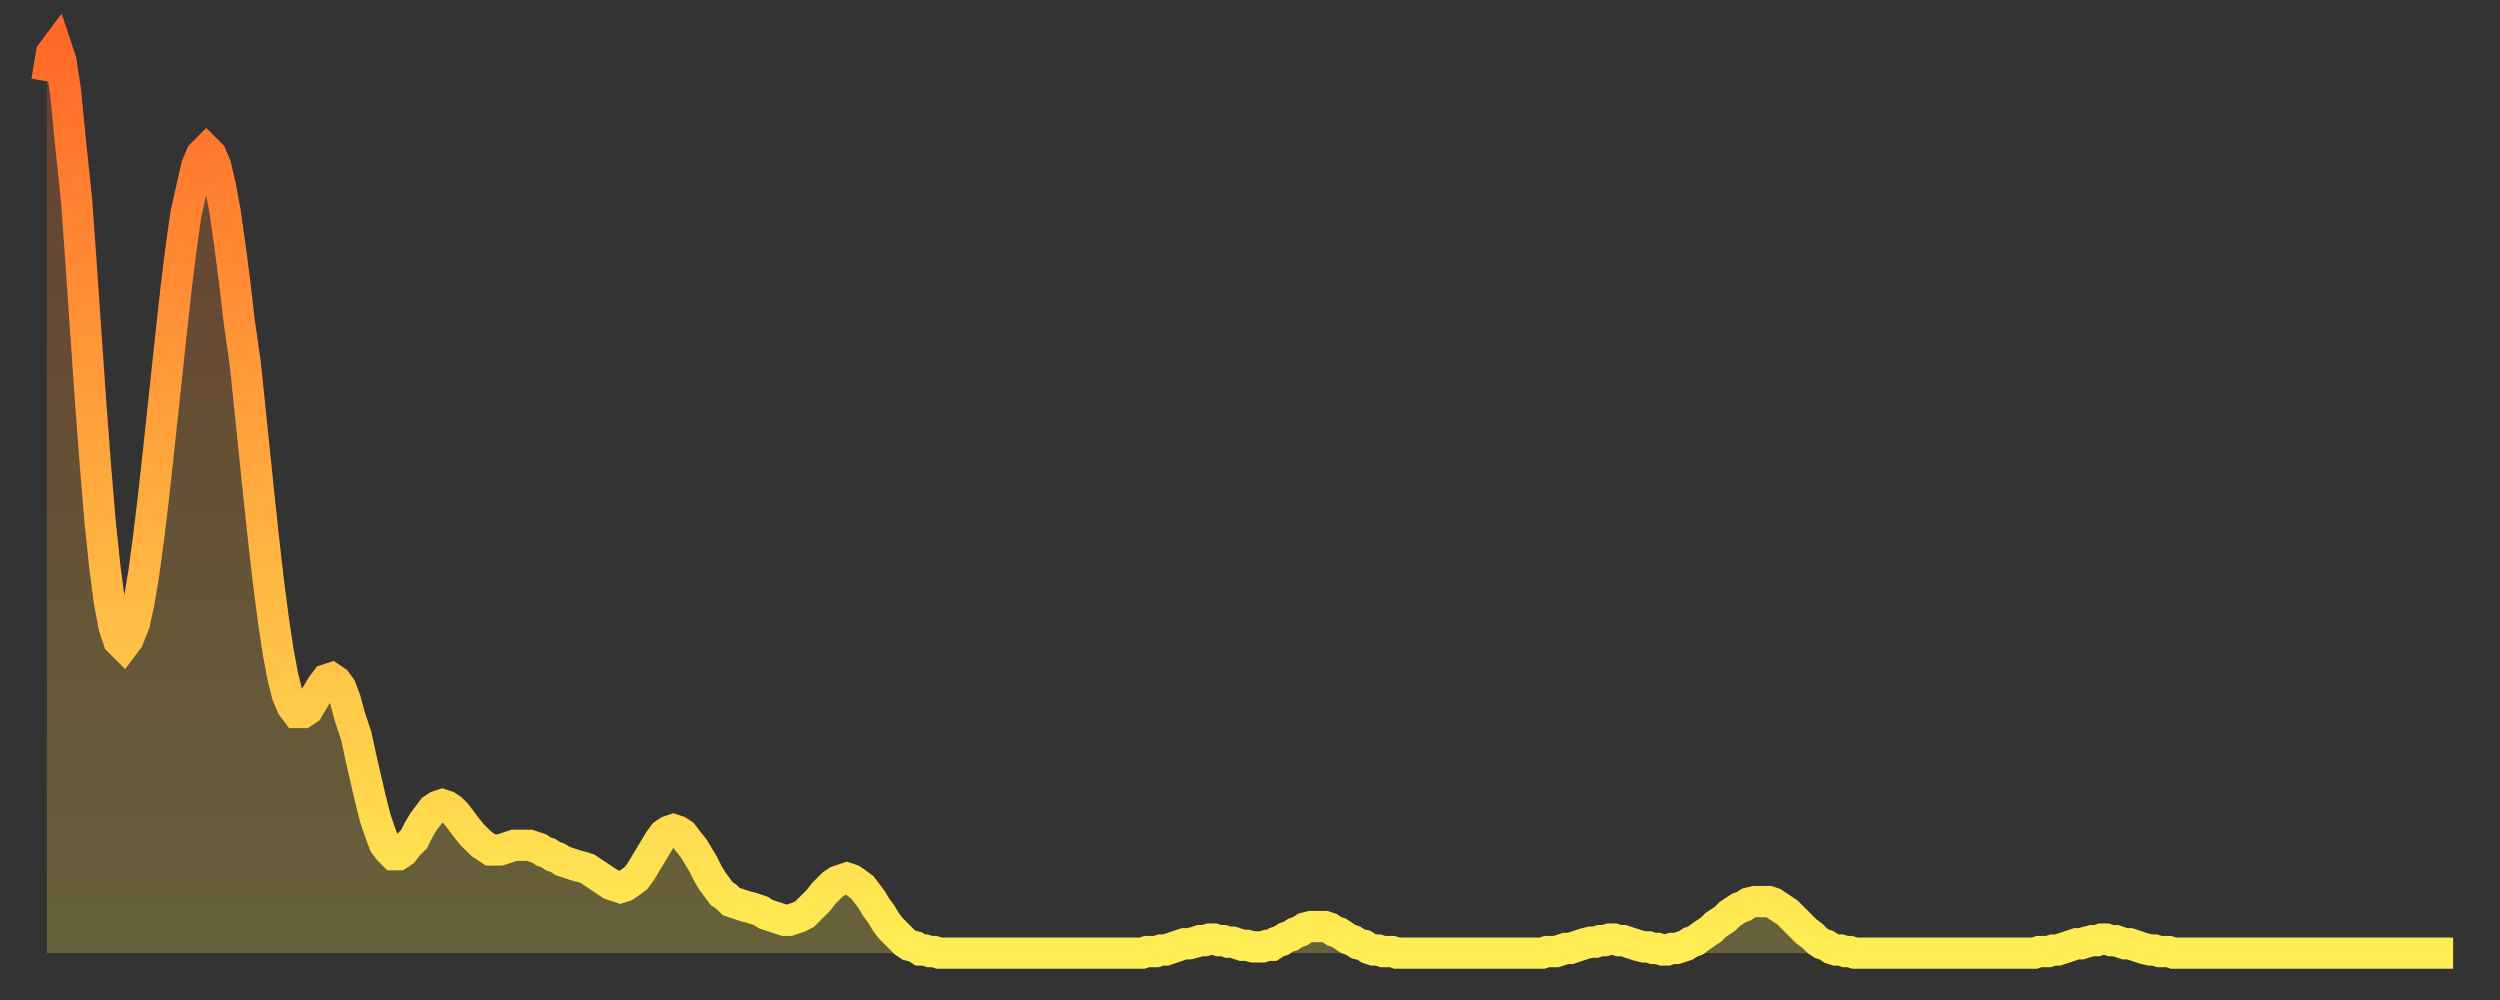 <?xml version="1.0" encoding="utf-8" ?>
<svg baseProfile="full" height="64" version="1.1" width="160" xmlns="http://www.w3.org/2000/svg" xmlns:ev="http://www.w3.org/2001/xml-events" xmlns:xlink="http://www.w3.org/1999/xlink"><rect width="100%" height="100%" fill="#333333" stroke="none"/><defs><linearGradient id="id348" x1="0" x2="0" y1="0" y2="1"><stop offset="0%" stop-color="#ff6a29" /><stop offset="50%" stop-color="#ffac3f" /><stop offset="100%" stop-color="#ffee55" /></linearGradient></defs><g transform="translate(3,3)"><g><path d="M 0.0 2.2 L 0.3 0.4 0.6 0.0 0.9 0.9 1.2 2.9 1.5 6.0 1.9 9.8 2.2 14.0 2.5 18.4 2.8 22.7 3.1 26.7 3.4 30.3 3.7 33.2 4.0 35.5 4.3 37.1 4.6 38.0 4.9 38.3 5.2 37.9 5.6 36.9 5.9 35.5 6.2 33.7 6.5 31.5 6.8 29.0 7.1 26.3 7.4 23.5 7.7 20.7 8.0 17.9 8.3 15.2 8.6 12.8 8.9 10.7 9.3 8.9 9.6 7.6 9.9 6.9 10.2 6.6 10.5 6.9 10.8 7.6 11.1 8.9 11.4 10.5 11.7 12.6 12.0 14.9 12.3 17.5 12.7 20.3 13.0 23.2 13.3 26.1 13.6 29.0 13.9 31.8 14.2 34.4 14.5 36.7 14.8 38.7 15.1 40.3 15.4 41.5 15.7 42.2 16.0 42.6 16.4 42.6 16.7 42.4 17.0 41.9 17.3 41.4 17.6 40.9 17.9 40.5 18.2 40.4 18.5 40.6 18.8 41.0 19.1 41.8 19.4 42.9 19.8 44.1 20.1 45.5 20.4 46.8 20.7 48.1 21.0 49.3 21.3 50.2 21.6 51.0 21.9 51.4 22.2 51.7 22.5 51.7 22.8 51.5 23.1 51.1 23.5 50.7 23.8 50.1 24.1 49.6 24.4 49.2 24.7 48.8 25.0 48.6 25.3 48.5 25.6 48.6 25.9 48.8 26.2 49.1 26.5 49.5 26.8 49.9 27.2 50.4 27.5 50.7 27.8 51.0 28.1 51.2 28.4 51.4 28.7 51.4 29.0 51.4 29.3 51.3 29.6 51.2 29.9 51.1 30.2 51.1 30.6 51.1 30.9 51.1 31.2 51.2 31.5 51.3 31.8 51.5 32.1 51.6 32.4 51.8 32.7 51.9 33.0 52.1 33.3 52.2 33.6 52.3 33.9 52.4 34.3 52.5 34.6 52.6 34.9 52.8 35.2 53.0 35.5 53.2 35.8 53.4 36.1 53.6 36.4 53.7 36.7 53.8 37.0 53.7 37.3 53.5 37.7 53.2 38.0 52.8 38.3 52.3 38.6 51.8 38.9 51.3 39.2 50.8 39.5 50.4 39.8 50.2 40.1 50.1 40.4 50.2 40.7 50.4 41.0 50.8 41.4 51.3 41.7 51.8 42.0 52.3 42.3 52.9 42.6 53.4 42.9 53.8 43.2 54.2 43.5 54.4 43.8 54.7 44.1 54.8 44.4 54.9 44.7 55.0 45.1 55.1 45.4 55.2 45.7 55.3 46.0 55.5 46.3 55.6 46.6 55.7 46.9 55.8 47.2 55.9 47.5 55.9 47.8 55.8 48.1 55.7 48.5 55.5 48.8 55.2 49.1 54.9 49.4 54.6 49.7 54.2 50.0 53.9 50.3 53.6 50.6 53.4 50.9 53.3 51.2 53.2 51.5 53.3 51.8 53.5 52.2 53.8 52.5 54.2 52.8 54.6 53.1 55.1 53.4 55.5 53.7 56.0 54.0 56.4 54.3 56.7 54.6 57.0 54.9 57.3 55.2 57.5 55.6 57.6 55.9 57.8 56.2 57.8 56.5 57.9 56.8 57.9 57.1 58.0 57.4 58.0 57.7 58.0 58.0 58.0 58.3 58.0 58.6 58.0 58.9 58.0 59.3 58.0 59.6 58.0 59.9 58.0 60.2 58.0 60.5 58.0 60.8 58.0 61.1 58.0 61.4 58.0 61.7 58.0 62.0 58.0 62.3 58.0 62.6 58.0 63.0 58.0 63.3 58.0 63.6 58.0 63.9 58.0 64.2 58.0 64.5 58.0 64.8 58.0 65.1 58.0 65.4 58.0 65.7 58.0 66.0 58.0 66.4 58.0 66.7 58.0 67.0 58.0 67.3 58.0 67.6 58.0 67.9 58.0 68.2 58.0 68.5 58.0 68.8 58.0 69.1 58.0 69.4 58.0 69.7 58.0 70.1 58.0 70.4 57.9 70.7 57.9 71.0 57.9 71.3 57.8 71.6 57.8 71.9 57.7 72.2 57.6 72.5 57.5 72.8 57.4 73.1 57.4 73.5 57.3 73.8 57.2 74.1 57.2 74.4 57.1 74.7 57.1 75.0 57.2 75.3 57.2 75.6 57.3 75.9 57.3 76.2 57.4 76.5 57.5 76.8 57.5 77.2 57.6 77.5 57.6 77.8 57.6 78.1 57.5 78.4 57.5 78.7 57.3 79.0 57.2 79.3 57.0 79.6 56.9 79.9 56.7 80.2 56.6 80.5 56.4 80.9 56.3 81.2 56.3 81.5 56.3 81.8 56.3 82.1 56.4 82.4 56.6 82.7 56.7 83.0 56.9 83.3 57.1 83.6 57.2 83.9 57.4 84.3 57.5 84.6 57.7 84.9 57.8 85.2 57.8 85.5 57.9 85.8 57.9 86.1 57.9 86.4 58.0 86.7 58.0 87.0 58.0 87.3 58.0 87.6 58.0 88.0 58.0 88.3 58.0 88.6 58.0 88.9 58.0 89.2 58.0 89.5 58.0 89.8 58.0 90.1 58.0 90.4 58.0 90.7 58.0 91.0 58.0 91.4 58.0 91.7 58.0 92.0 58.0 92.3 58.0 92.6 58.0 92.9 58.0 93.2 58.0 93.5 58.0 93.8 58.0 94.1 58.0 94.4 58.0 94.7 58.0 95.1 58.0 95.4 58.0 95.7 58.0 96.0 57.9 96.3 57.9 96.6 57.9 96.9 57.8 97.2 57.7 97.5 57.7 97.8 57.6 98.1 57.5 98.4 57.4 98.8 57.3 99.1 57.3 99.4 57.2 99.7 57.2 100.0 57.1 100.3 57.1 100.6 57.2 100.9 57.2 101.2 57.3 101.5 57.4 101.8 57.5 102.2 57.6 102.5 57.6 102.8 57.7 103.1 57.7 103.4 57.8 103.7 57.8 104.0 57.7 104.3 57.7 104.6 57.6 104.9 57.5 105.2 57.3 105.5 57.2 105.9 56.9 106.2 56.7 106.5 56.5 106.8 56.2 107.1 56.0 107.4 55.8 107.7 55.5 108.0 55.3 108.3 55.1 108.6 55.0 108.9 54.8 109.3 54.7 109.6 54.7 109.9 54.7 110.2 54.7 110.5 54.8 110.8 55.0 111.1 55.2 111.4 55.4 111.7 55.7 112.0 56.0 112.3 56.3 112.6 56.6 113.0 56.9 113.3 57.2 113.6 57.4 113.9 57.5 114.2 57.7 114.5 57.8 114.8 57.8 115.1 57.9 115.4 57.9 115.7 58.0 116.0 58.0 116.3 58.0 116.7 58.0 117.0 58.0 117.3 58.0 117.6 58.0 117.9 58.0 118.2 58.0 118.5 58.0 118.8 58.0 119.1 58.0 119.4 58.0 119.7 58.0 120.1 58.0 120.4 58.0 120.7 58.0 121.0 58.0 121.3 58.0 121.6 58.0 121.9 58.0 122.2 58.0 122.5 58.0 122.8 58.0 123.1 58.0 123.4 58.0 123.8 58.0 124.1 58.0 124.4 58.0 124.7 58.0 125.0 58.0 125.3 58.0 125.6 58.0 125.9 58.0 126.2 58.0 126.5 58.0 126.8 58.0 127.2 58.0 127.5 57.9 127.8 57.9 128.1 57.9 128.4 57.8 128.7 57.8 129.0 57.7 129.3 57.6 129.6 57.5 129.9 57.4 130.2 57.4 130.5 57.3 130.9 57.2 131.2 57.2 131.5 57.1 131.8 57.1 132.1 57.2 132.4 57.2 132.7 57.3 133.0 57.4 133.3 57.4 133.6 57.5 133.9 57.6 134.2 57.7 134.6 57.8 134.9 57.8 135.2 57.9 135.5 57.9 135.8 57.9 136.1 58.0 136.4 58.0 136.7 58.0 137.0 58.0 137.3 58.0 137.6 58.0 138.0 58.0 138.3 58.0 138.6 58.0 138.9 58.0 139.2 58.0 139.5 58.0 139.8 58.0 140.1 58.0 140.4 58.0 140.7 58.0 141.0 58.0 141.3 58.0 141.7 58.0 142.0 58.0 142.3 58.0 142.6 58.0 142.9 58.0 143.2 58.0 143.5 58.0 143.8 58.0 144.1 58.0 144.4 58.0 144.7 58.0 145.1 58.0 145.4 58.0 145.7 58.0 146.0 58.0 146.3 58.0 146.6 58.0 146.9 58.0 147.2 58.0 147.5 58.0 147.8 58.0 148.1 58.0 148.4 58.0 148.8 58.0 149.1 58.0 149.4 58.0 149.7 58.0 150.0 58.0 150.3 58.0 150.6 58.0 150.9 58.0 151.2 58.0 151.5 58.0 151.8 58.0 152.1 58.0 152.5 58.0 152.8 58.0 153.1 58.0 153.4 58.0 153.7 58.0 154.0 58.0" fill="none" id="graph-curve" opacity="1" stroke="url(#id348)" stroke-width="2" /><path d="M 0 58 L 0.0 2.2 0.3 0.4 0.6 0.0 0.9 0.9 1.2 2.9 1.5 6.0 1.9 9.8 2.2 14.0 2.5 18.4 2.8 22.7 3.1 26.7 3.4 30.3 3.7 33.2 4.0 35.5 4.3 37.1 4.6 38.0 4.9 38.3 5.2 37.9 5.6 36.9 5.9 35.5 6.2 33.7 6.5 31.5 6.8 29.0 7.1 26.3 7.4 23.5 7.7 20.7 8.0 17.9 8.3 15.2 8.6 12.8 8.9 10.7 9.3 8.9 9.6 7.6 9.9 6.9 10.2 6.6 10.5 6.9 10.8 7.6 11.1 8.9 11.4 10.5 11.7 12.6 12.0 14.9 12.3 17.5 12.7 20.3 13.0 23.2 13.3 26.1 13.6 29.0 13.9 31.8 14.2 34.4 14.5 36.7 14.8 38.7 15.1 40.3 15.4 41.5 15.7 42.2 16.0 42.6 16.4 42.6 16.7 42.4 17.0 41.9 17.3 41.4 17.6 40.9 17.9 40.5 18.2 40.4 18.5 40.6 18.8 41.0 19.1 41.8 19.4 42.9 19.8 44.1 20.1 45.5 20.4 46.8 20.7 48.1 21.0 49.3 21.3 50.2 21.6 51.0 21.9 51.4 22.2 51.7 22.5 51.7 22.8 51.5 23.1 51.1 23.5 50.7 23.8 50.1 24.1 49.6 24.4 49.2 24.7 48.8 25.0 48.6 25.3 48.5 25.6 48.6 25.9 48.8 26.2 49.1 26.5 49.5 26.8 49.9 27.2 50.4 27.5 50.7 27.8 51.0 28.1 51.2 28.4 51.4 28.7 51.4 29.0 51.4 29.3 51.3 29.6 51.2 29.9 51.1 30.2 51.1 30.6 51.1 30.9 51.1 31.2 51.2 31.5 51.3 31.8 51.5 32.1 51.6 32.4 51.8 32.7 51.9 33.0 52.1 33.3 52.2 33.6 52.3 33.9 52.4 34.3 52.5 34.6 52.6 34.9 52.8 35.2 53.0 35.5 53.2 35.8 53.4 36.1 53.6 36.4 53.7 36.7 53.8 37.0 53.7 37.3 53.5 37.7 53.2 38.0 52.8 38.3 52.3 38.6 51.8 38.9 51.3 39.2 50.8 39.5 50.4 39.8 50.2 40.1 50.1 40.4 50.2 40.7 50.4 41.0 50.8 41.4 51.3 41.7 51.8 42.0 52.3 42.3 52.9 42.6 53.4 42.9 53.8 43.2 54.2 43.5 54.4 43.8 54.7 44.1 54.8 44.4 54.9 44.7 55.0 45.1 55.1 45.4 55.2 45.7 55.3 46.0 55.5 46.3 55.6 46.6 55.7 46.9 55.8 47.2 55.9 47.5 55.9 47.8 55.8 48.1 55.7 48.5 55.5 48.8 55.2 49.1 54.9 49.4 54.6 49.7 54.2 50.0 53.9 50.3 53.6 50.6 53.4 50.9 53.3 51.2 53.2 51.5 53.3 51.8 53.5 52.2 53.8 52.5 54.2 52.8 54.6 53.1 55.1 53.4 55.5 53.7 56.0 54.0 56.4 54.3 56.7 54.6 57.0 54.9 57.3 55.2 57.5 55.6 57.6 55.9 57.8 56.2 57.8 56.5 57.9 56.8 57.9 57.1 58.0 57.4 58.0 57.7 58.0 58.0 58.0 58.3 58.0 58.6 58.0 58.9 58.0 59.3 58.0 59.6 58.0 59.9 58.0 60.2 58.0 60.5 58.0 60.8 58.0 61.1 58.0 61.4 58.0 61.7 58.0 62.0 58.0 62.3 58.0 62.6 58.0 63.0 58.0 63.3 58.0 63.6 58.0 63.9 58.0 64.2 58.0 64.5 58.0 64.8 58.0 65.1 58.0 65.4 58.0 65.7 58.0 66.0 58.0 66.4 58.0 66.7 58.0 67.0 58.0 67.3 58.0 67.6 58.0 67.9 58.0 68.2 58.0 68.5 58.0 68.8 58.0 69.1 58.0 69.4 58.0 69.7 58.0 70.1 58.0 70.4 57.9 70.7 57.9 71.0 57.9 71.3 57.8 71.6 57.8 71.9 57.7 72.2 57.6 72.5 57.5 72.8 57.4 73.1 57.4 73.5 57.3 73.8 57.2 74.1 57.2 74.4 57.1 74.7 57.1 75.0 57.2 75.3 57.2 75.6 57.3 75.9 57.3 76.2 57.4 76.5 57.5 76.8 57.5 77.2 57.6 77.5 57.6 77.8 57.6 78.1 57.5 78.4 57.5 78.7 57.3 79.0 57.2 79.3 57.0 79.6 56.9 79.9 56.7 80.2 56.6 80.5 56.4 80.9 56.3 81.2 56.3 81.5 56.3 81.8 56.3 82.1 56.4 82.4 56.6 82.7 56.7 83.0 56.9 83.3 57.1 83.6 57.2 83.9 57.4 84.3 57.5 84.6 57.7 84.9 57.8 85.2 57.8 85.5 57.9 85.8 57.9 86.1 57.9 86.4 58.0 86.7 58.0 87.0 58.0 87.3 58.0 87.6 58.0 88.0 58.0 88.3 58.0 88.6 58.0 88.9 58.0 89.2 58.0 89.5 58.0 89.8 58.0 90.1 58.0 90.4 58.0 90.7 58.0 91.0 58.0 91.4 58.0 91.7 58.0 92.0 58.0 92.3 58.0 92.6 58.0 92.9 58.0 93.2 58.0 93.5 58.0 93.8 58.0 94.1 58.0 94.4 58.0 94.7 58.0 95.1 58.0 95.4 58.0 95.7 58.0 96.0 57.9 96.3 57.9 96.6 57.9 96.9 57.8 97.2 57.7 97.5 57.7 97.8 57.6 98.1 57.5 98.4 57.4 98.8 57.3 99.1 57.3 99.4 57.2 99.7 57.2 100.0 57.1 100.3 57.1 100.6 57.2 100.9 57.2 101.2 57.3 101.5 57.4 101.8 57.5 102.2 57.6 102.5 57.6 102.8 57.7 103.1 57.7 103.4 57.8 103.7 57.8 104.0 57.7 104.3 57.7 104.6 57.6 104.9 57.5 105.2 57.3 105.5 57.2 105.9 56.9 106.2 56.7 106.5 56.5 106.8 56.2 107.1 56.0 107.4 55.8 107.7 55.5 108.0 55.3 108.3 55.1 108.6 55.0 108.9 54.8 109.3 54.7 109.6 54.7 109.9 54.7 110.2 54.7 110.5 54.8 110.8 55.0 111.1 55.2 111.4 55.4 111.7 55.7 112.0 56.0 112.3 56.3 112.6 56.6 113.0 56.9 113.3 57.2 113.6 57.4 113.9 57.5 114.2 57.7 114.5 57.8 114.8 57.8 115.1 57.9 115.4 57.9 115.7 58.0 116.0 58.0 116.3 58.0 116.7 58.0 117.0 58.0 117.3 58.0 117.6 58.0 117.9 58.0 118.2 58.0 118.5 58.0 118.8 58.0 119.1 58.0 119.4 58.0 119.7 58.0 120.1 58.0 120.4 58.0 120.7 58.0 121.0 58.0 121.3 58.0 121.6 58.0 121.9 58.0 122.2 58.0 122.5 58.0 122.8 58.0 123.1 58.0 123.4 58.0 123.8 58.0 124.1 58.0 124.4 58.0 124.7 58.0 125.0 58.0 125.3 58.0 125.6 58.0 125.9 58.0 126.2 58.0 126.5 58.0 126.8 58.0 127.2 58.0 127.5 57.9 127.8 57.9 128.1 57.9 128.4 57.8 128.7 57.8 129.0 57.7 129.3 57.6 129.6 57.5 129.9 57.4 130.2 57.4 130.5 57.3 130.9 57.2 131.2 57.2 131.5 57.1 131.8 57.1 132.1 57.2 132.4 57.2 132.7 57.3 133.0 57.4 133.3 57.4 133.6 57.5 133.9 57.6 134.2 57.7 134.6 57.8 134.9 57.8 135.2 57.9 135.5 57.9 135.8 57.9 136.1 58.0 136.4 58.0 136.7 58.0 137.0 58.0 137.3 58.0 137.6 58.0 138.0 58.0 138.3 58.0 138.6 58.0 138.9 58.0 139.2 58.0 139.5 58.0 139.8 58.0 140.1 58.0 140.4 58.0 140.7 58.0 141.0 58.0 141.3 58.0 141.7 58.0 142.0 58.0 142.3 58.0 142.6 58.0 142.9 58.0 143.2 58.0 143.5 58.0 143.8 58.0 144.1 58.0 144.4 58.0 144.7 58.0 145.1 58.0 145.4 58.0 145.7 58.0 146.0 58.0 146.3 58.0 146.6 58.0 146.9 58.0 147.2 58.0 147.5 58.0 147.8 58.0 148.1 58.0 148.4 58.0 148.8 58.0 149.1 58.0 149.4 58.0 149.7 58.0 150.0 58.0 150.3 58.0 150.6 58.0 150.9 58.0 151.2 58.0 151.5 58.0 151.8 58.0 152.1 58.0 152.5 58.0 152.8 58.0 153.1 58.0 153.4 58.0 153.7 58.0 154.0 58.0 154 58" fill="url(#id348)" fill-opacity=".25" id="graph-shadow" /></g></g></svg>